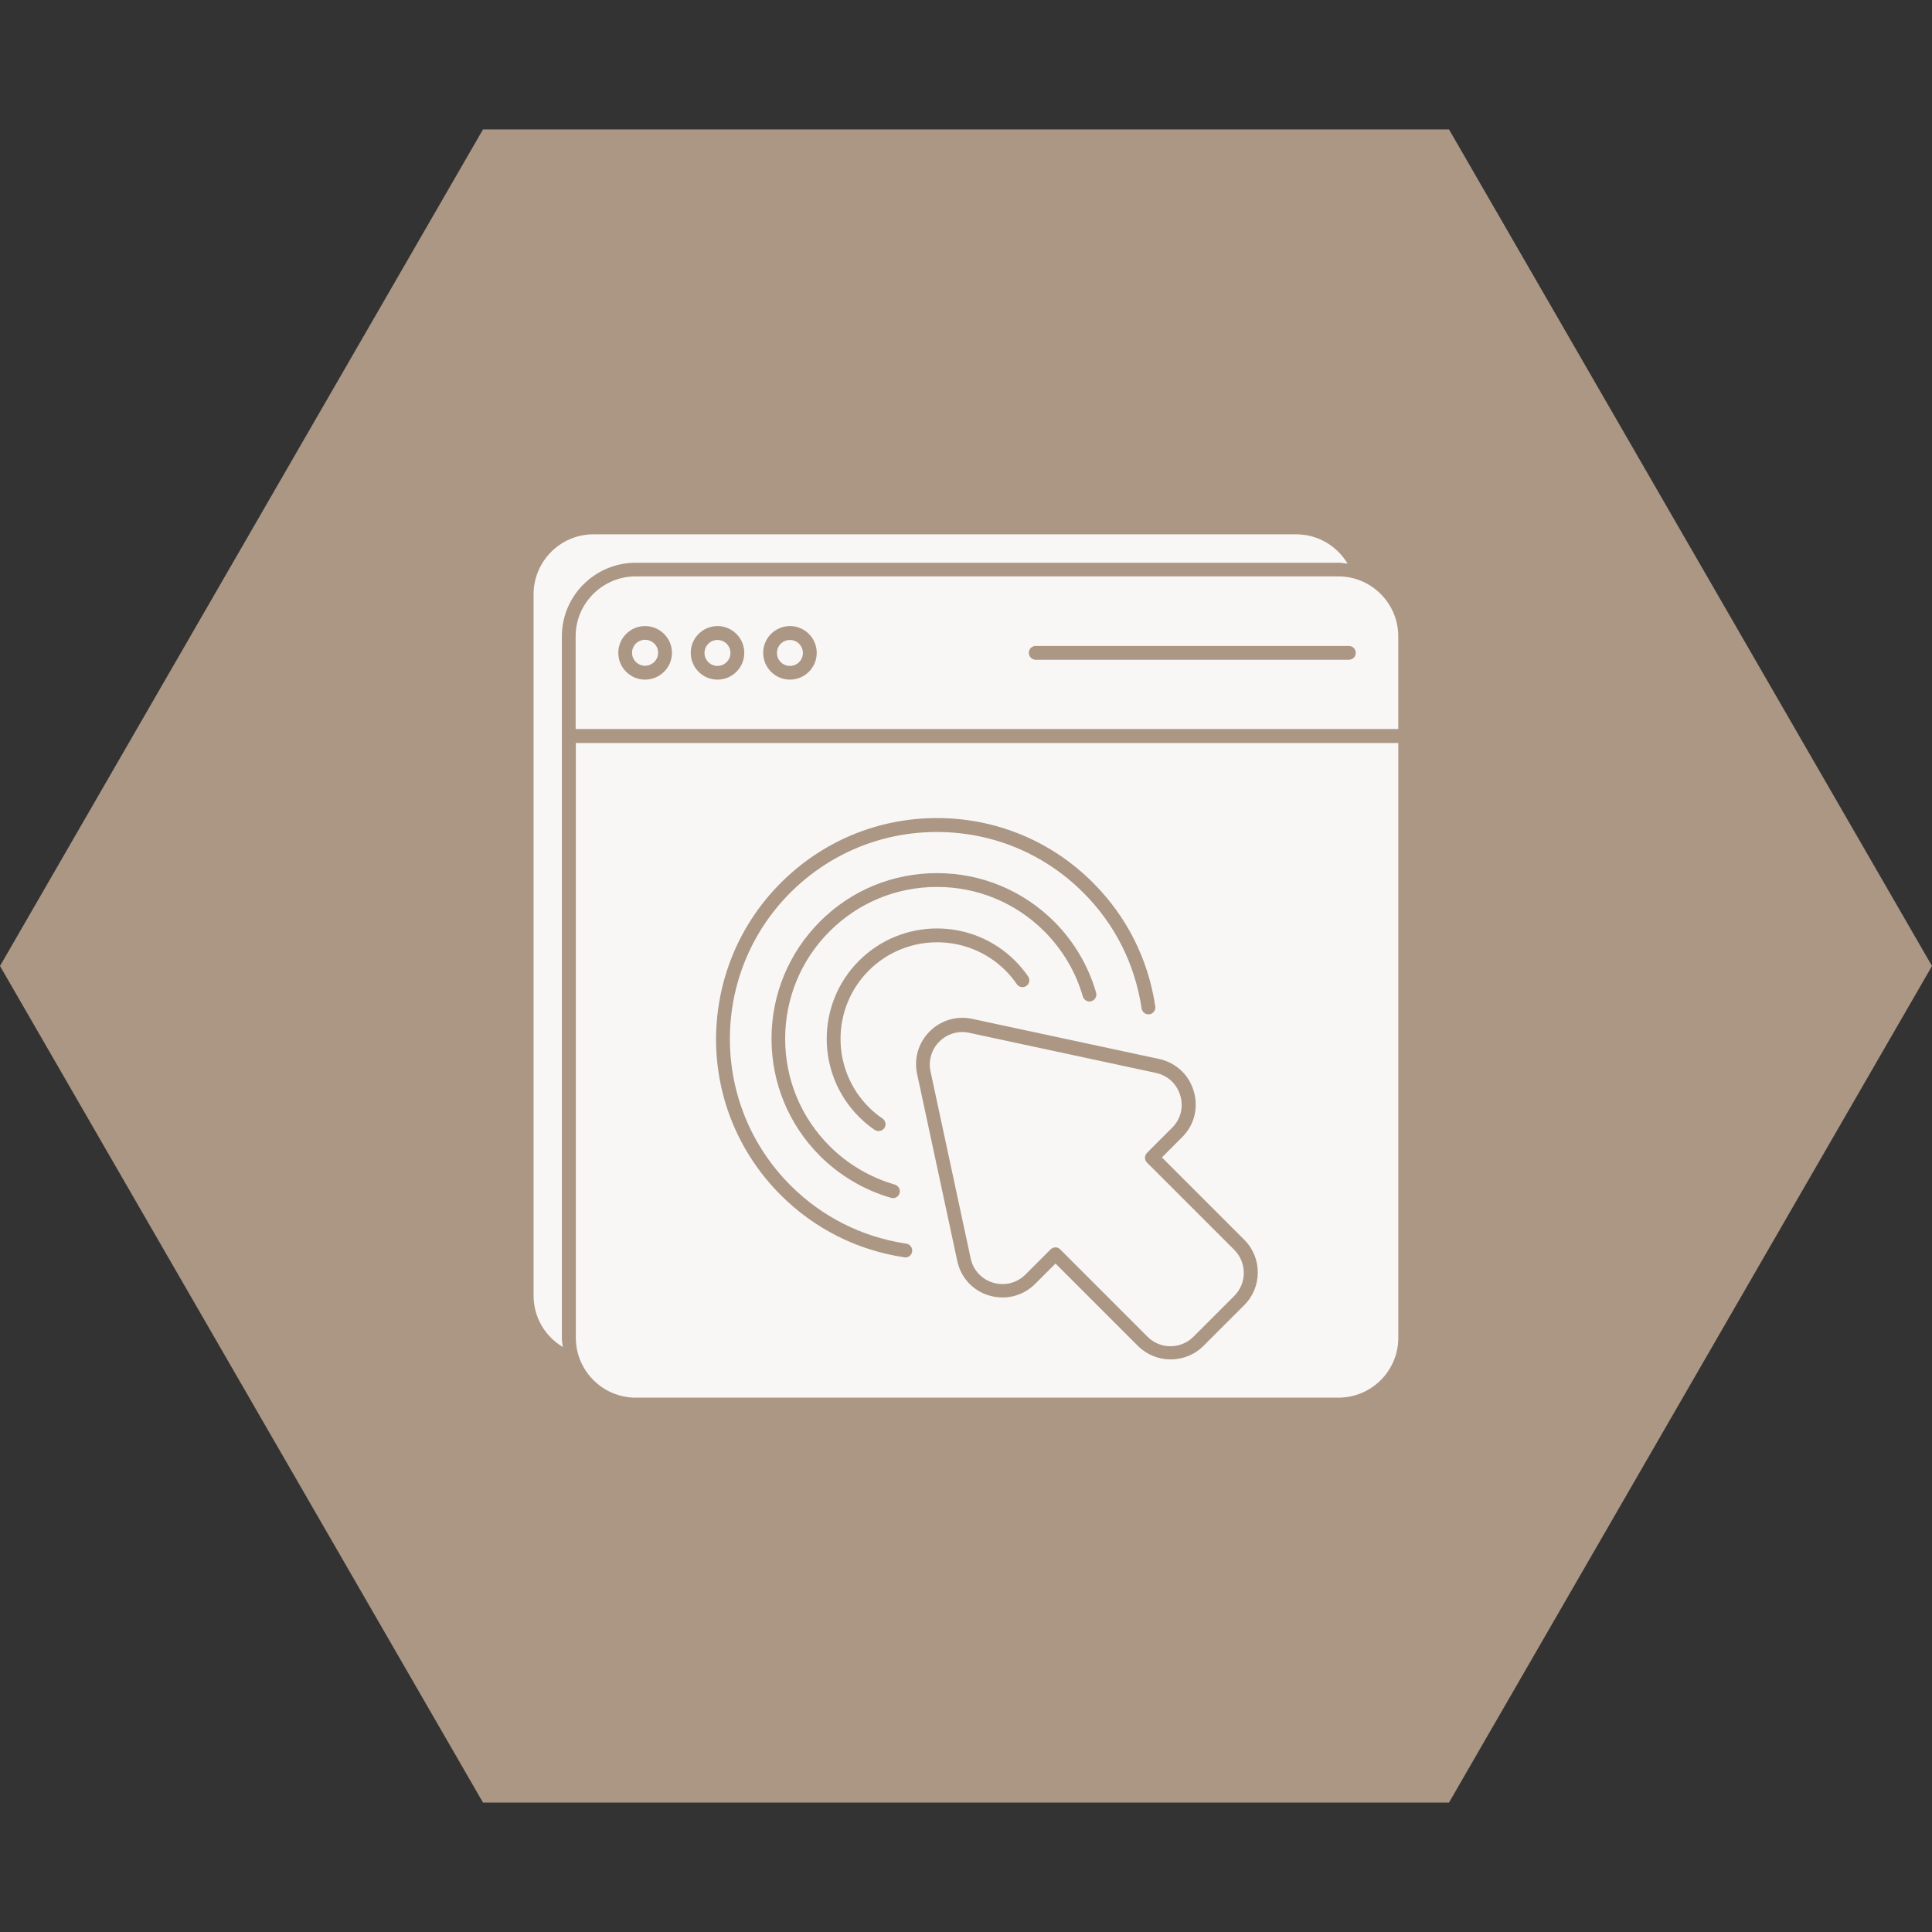 <svg width="80" height="80" viewBox="0 0 80 80" fill="none" xmlns="http://www.w3.org/2000/svg">
<rect x="0" y="0" width="80" height="80" fill="#333333" stroke="none"/>
<path d="M80 40L60 74.641L20 74.641L-1.74846e-06 40L20 5.359L60 5.359L80 40Z" fill="#AB9784"/>
<path d="M38.896 43.131C38.571 43.456 38.434 43.919 38.531 44.365L40.194 52.108C40.296 52.594 40.645 52.971 41.125 53.114C41.605 53.256 42.102 53.131 42.462 52.776L43.502 51.736C43.559 51.679 43.633 51.651 43.702 51.651C43.771 51.651 43.851 51.679 43.902 51.736L47.519 55.354C48.045 55.879 48.896 55.874 49.422 55.348L51.108 53.662C51.633 53.136 51.633 52.285 51.114 51.759L47.496 48.142C47.382 48.028 47.382 47.851 47.496 47.736L48.536 46.696C48.891 46.342 49.016 45.845 48.873 45.365C48.731 44.885 48.359 44.536 47.868 44.428L40.125 42.765C39.685 42.668 39.222 42.805 38.896 43.131Z" fill="#F9F7F6"/>
<path d="M55.419 23.867H26.322C24.95 23.867 23.836 24.982 23.836 26.347V30.187H57.899V26.347C57.899 24.982 56.785 23.867 55.419 23.867ZM26.71 28.142C26.099 28.142 25.602 27.644 25.602 27.033C25.602 26.422 26.099 25.924 26.71 25.924C27.322 25.924 27.825 26.422 27.825 27.033C27.825 27.644 27.322 28.142 26.71 28.142ZM29.71 28.142C29.099 28.142 28.602 27.644 28.602 27.033C28.602 26.422 29.099 25.924 29.71 25.924C30.322 25.924 30.819 26.422 30.819 27.033C30.819 27.644 30.322 28.142 29.71 28.142ZM32.71 28.142C32.099 28.142 31.602 27.644 31.602 27.033C31.602 26.422 32.099 25.924 32.71 25.924C33.322 25.924 33.819 26.422 33.819 27.033C33.819 27.644 33.322 28.142 32.71 28.142ZM55.853 27.319H42.887C42.727 27.319 42.602 27.193 42.602 27.033C42.602 26.873 42.727 26.747 42.887 26.747H55.853C56.013 26.747 56.139 26.873 56.139 27.033C56.139 27.193 56.013 27.319 55.853 27.319Z" fill="#F9F7F6"/>
<path d="M26.324 57.874H55.421C56.792 57.874 57.901 56.76 57.901 55.394V30.766H23.844V55.394C23.844 56.76 24.958 57.874 26.324 57.874ZM49.432 45.188C49.632 45.874 49.455 46.583 48.952 47.086L48.112 47.926L51.524 51.337C52.272 52.086 52.267 53.303 51.518 54.046L49.832 55.731C49.455 56.108 48.964 56.291 48.472 56.291C47.981 56.291 47.495 56.103 47.118 55.731L43.707 52.32L42.867 53.16C42.364 53.663 41.65 53.846 40.964 53.646C40.284 53.446 39.787 52.908 39.638 52.211L37.975 44.468C37.838 43.828 38.032 43.171 38.495 42.709C38.958 42.246 39.615 42.051 40.255 42.188L48.004 43.851C48.695 44.006 49.232 44.503 49.432 45.188ZM35.975 40.188C34.415 41.748 34.415 44.286 35.975 45.846C36.158 46.029 36.347 46.183 36.541 46.314C36.672 46.4 36.707 46.577 36.621 46.709C36.564 46.788 36.478 46.834 36.381 46.834C36.324 46.834 36.272 46.817 36.221 46.788C35.992 46.634 35.781 46.457 35.569 46.246C33.787 44.463 33.787 41.566 35.569 39.783C37.352 38 40.249 38 42.032 39.783C42.238 39.989 42.421 40.211 42.575 40.434C42.661 40.566 42.627 40.743 42.495 40.828C42.364 40.914 42.187 40.88 42.101 40.748C41.969 40.554 41.815 40.366 41.632 40.183C40.072 38.629 37.535 38.629 35.975 40.188ZM37.249 49.406C37.215 49.531 37.101 49.611 36.975 49.611C36.947 49.611 36.924 49.606 36.895 49.6C35.787 49.28 34.77 48.68 33.952 47.863C32.661 46.571 31.947 44.846 31.947 43.011C31.947 41.177 32.661 39.457 33.952 38.16C35.244 36.863 36.969 36.154 38.798 36.154C40.632 36.154 42.352 36.868 43.65 38.16C44.467 38.977 45.067 39.994 45.387 41.103C45.432 41.257 45.341 41.411 45.192 41.457C45.038 41.503 44.884 41.411 44.838 41.263C44.547 40.246 43.992 39.314 43.244 38.566C42.061 37.383 40.478 36.726 38.798 36.726C37.118 36.726 35.541 37.377 34.352 38.566C33.169 39.748 32.512 41.331 32.512 43.011C32.512 44.691 33.164 46.269 34.352 47.457C35.101 48.206 36.032 48.754 37.05 49.051C37.204 49.097 37.295 49.257 37.249 49.406ZM32.335 36.554C34.061 34.828 36.358 33.874 38.798 33.874C41.238 33.874 43.535 34.823 45.261 36.554C46.655 37.949 47.547 39.72 47.838 41.674C47.861 41.828 47.752 41.977 47.598 42C47.444 42.023 47.295 41.914 47.272 41.76C46.998 39.926 46.164 38.263 44.855 36.96C43.238 35.343 41.084 34.451 38.792 34.451C36.501 34.451 34.352 35.343 32.73 36.96C29.387 40.303 29.387 45.737 32.73 49.08C34.038 50.389 35.695 51.223 37.529 51.497C37.684 51.52 37.792 51.669 37.77 51.823C37.747 51.966 37.627 52.069 37.489 52.069C37.478 52.069 37.461 52.069 37.45 52.063C35.495 51.771 33.724 50.88 32.33 49.486C30.604 47.76 29.649 45.463 29.649 43.023C29.661 40.577 30.61 38.28 32.335 36.554Z" fill="#F9F7F6"/>
<path d="M32.709 27.574C33.006 27.574 33.246 27.334 33.246 27.037C33.246 26.741 33.006 26.5 32.709 26.5C32.412 26.5 32.172 26.741 32.172 27.037C32.172 27.334 32.412 27.574 32.709 27.574Z" fill="#F9F7F6"/>
<path d="M23.305 55.776C23.288 55.651 23.265 55.525 23.265 55.394V26.354C23.265 24.668 24.637 23.302 26.322 23.302H55.419C55.551 23.302 55.671 23.325 55.802 23.342C55.362 22.599 54.562 22.125 53.671 22.125H24.574C23.208 22.125 22.094 23.239 22.094 24.611V53.651C22.094 54.542 22.568 55.336 23.305 55.776Z" fill="#F9F7F6"/>
<path d="M29.709 27.574C30.006 27.574 30.246 27.334 30.246 27.037C30.246 26.741 30.006 26.5 29.709 26.5C29.412 26.5 29.172 26.741 29.172 27.037C29.172 27.334 29.412 27.574 29.709 27.574Z" fill="#F9F7F6"/>
<path d="M26.709 26.492C26.412 26.492 26.172 26.732 26.172 27.029C26.172 27.326 26.412 27.567 26.709 27.567C27.006 27.567 27.252 27.326 27.252 27.029C27.252 26.732 27.006 26.492 26.709 26.492Z" fill="#F9F7F6"/>
</svg>
